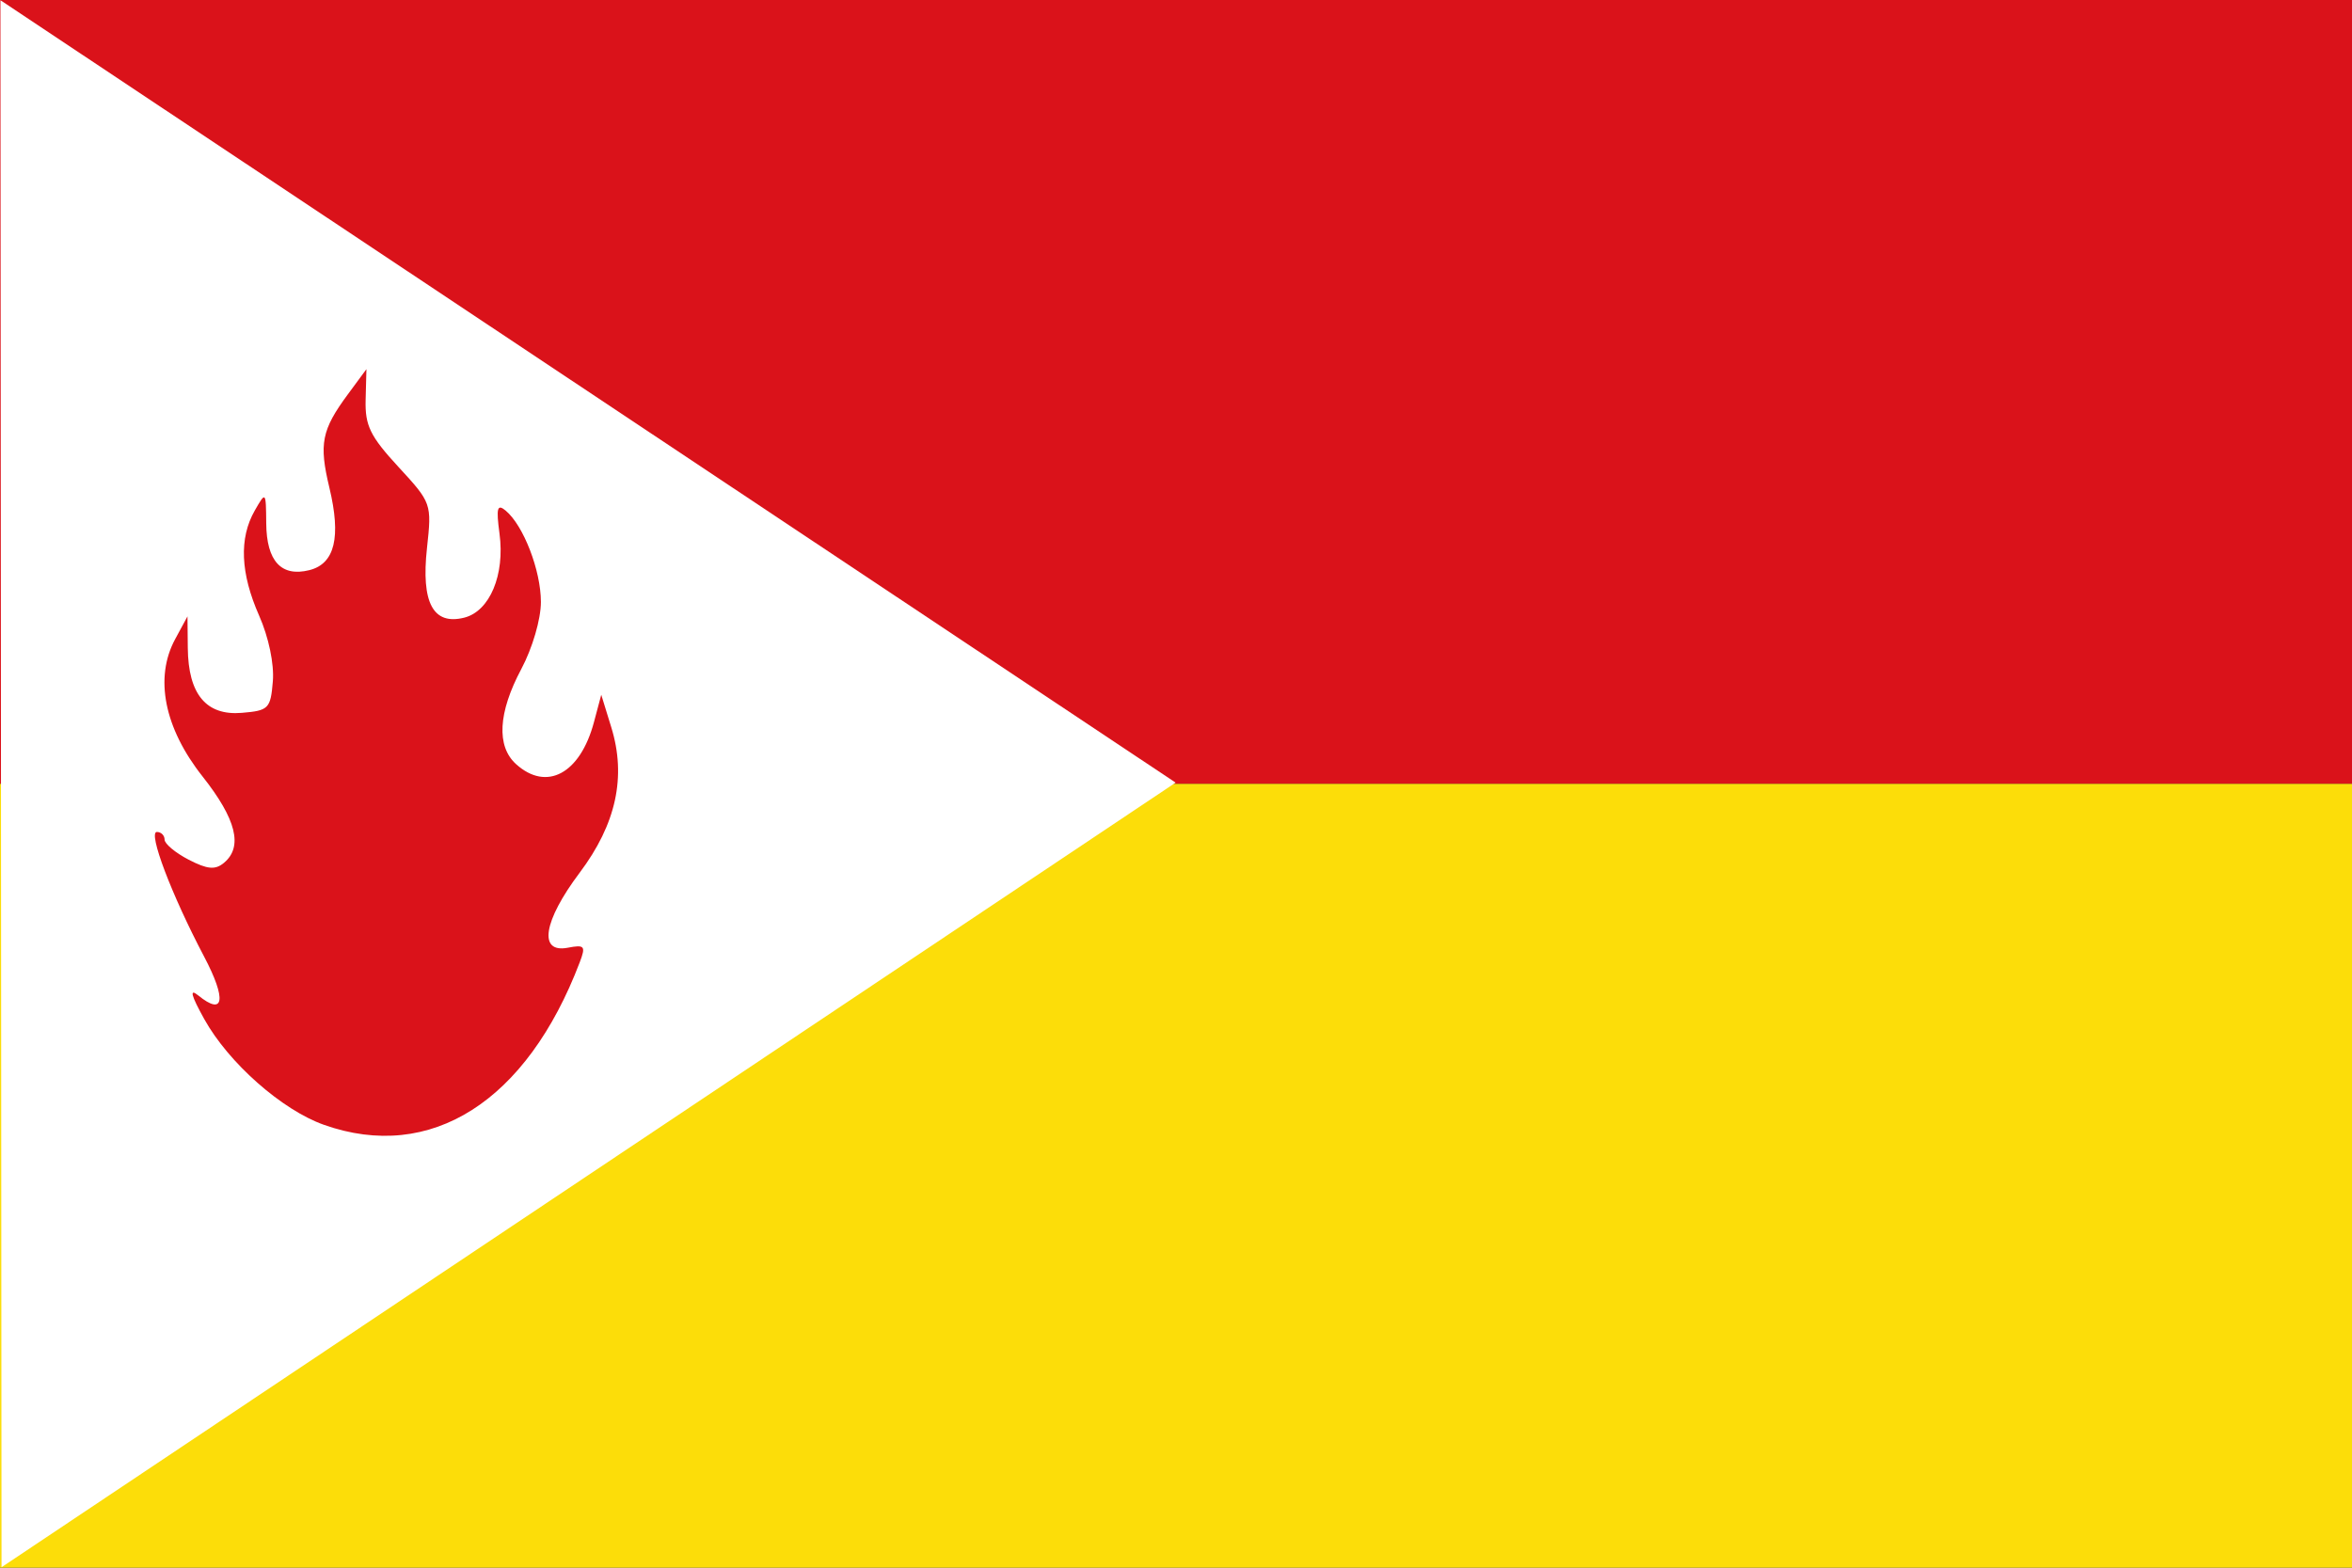 <?xml version="1.0" encoding="UTF-8" standalone="no"?>
<!-- Created with Inkscape (http://www.inkscape.org/) -->
<svg
   xmlns:dc="http://purl.org/dc/elements/1.1/"
   xmlns:cc="http://web.resource.org/cc/"
   xmlns:rdf="http://www.w3.org/1999/02/22-rdf-syntax-ns#"
   xmlns:svg="http://www.w3.org/2000/svg"
   xmlns="http://www.w3.org/2000/svg"
   xmlns:sodipodi="http://sodipodi.sourceforge.net/DTD/sodipodi-0.dtd"
   xmlns:inkscape="http://www.inkscape.org/namespaces/inkscape"
   id="svg3801"
   sodipodi:version="0.32"
   inkscape:version="0.45.1"
   width="600"
   height="400"
   version="1.0"
   sodipodi:docbase="C:\TIIKERI\Liput\Belgia\provinssit\Luxembourg - kunnat\Virton\svg"
   sodipodi:docname="Tintigny.svg"
   inkscape:output_extension="org.inkscape.output.svg.inkscape">
  <rect width="100%" height="100%" fill="#333333" stroke="none"/>
  <defs
     id="defs3804" />
  <sodipodi:namedview
     inkscape:window-height="712"
     inkscape:window-width="1024"
     inkscape:pageshadow="2"
     inkscape:pageopacity="0.0"
     guidetolerance="10.0"
     gridtolerance="10.0"
     objecttolerance="10.0"
     borderopacity="1.0"
     bordercolor="#666666"
     pagecolor="#ffffff"
     id="base"
     showguides="true"
     inkscape:guide-bbox="true"
     width="600px"
     height="400px"
     inkscape:zoom="0.94814144"
     inkscape:cx="263.41809"
     inkscape:cy="132.32633"
     inkscape:window-x="-4"
     inkscape:window-y="-4"
     inkscape:current-layer="svg3801">
    <sodipodi:guide
       orientation="vertical"
       position="151.724"
       id="guide3819" />
    <sodipodi:guide
       orientation="horizontal"
       position="154.377"
       id="guide3825" />
    <sodipodi:guide
       orientation="horizontal"
       position="54.111"
       id="guide3827" />
    <sodipodi:guide
       orientation="vertical"
       position="18.568"
       id="guide3829" />
    <sodipodi:guide
       orientation="vertical"
       position="80.106"
       id="guide3831" />
  </sodipodi:namedview>
  <g
     id="g3907"
     transform="matrix(2,0,0,2,0,9.666089e-6)">
    <rect
       y="0"
       x="0"
       height="100"
       width="300"
       id="rect3821"
       style="opacity:1;fill:#da121a;fill-opacity:1;stroke:none;stroke-opacity:1" />
    <rect
       y="100"
       x="0"
       height="100"
       width="300"
       id="rect3823"
       style="opacity:1;fill:#fcdd09;fill-opacity:1;stroke:none;stroke-opacity:1" />
    <path
       transform="matrix(0,0.639,-0.553,0,80.871,65.022)"
       d="M 211.141,145.889 L -101.711,146.142 L 54.496,-124.922 L 211.141,145.889 z "
       inkscape:randomized="0"
       inkscape:rounded="0"
       inkscape:flatsided="true"
       sodipodi:arg2="1.5699866"
       sodipodi:arg1="0.52278909"
       sodipodi:r2="90.312363"
       sodipodi:r1="180.62473"
       sodipodi:cy="55.702919"
       sodipodi:cx="54.641911"
       sodipodi:sides="3"
       id="path3905"
       style="opacity:1;fill:#ffffff;fill-opacity:1;stroke:none;stroke-opacity:1"
       sodipodi:type="star" />
    <path
       id="path3810"
       d="M 41.318,143.501 C 35.954,141.6 29.162,135.6 26.057,130.018 C 24.373,126.991 24.131,126.054 25.273,126.983 C 28.597,129.687 28.927,127.528 26.029,122.028 C 21.873,114.137 18.842,106.138 20.008,106.138 C 20.55,106.138 20.993,106.577 20.993,107.113 C 20.993,107.649 22.376,108.802 24.065,109.676 C 26.462,110.915 27.451,111.004 28.565,110.079 C 31.021,108.04 30.146,104.511 25.829,99.05 C 20.951,92.879 19.674,86.467 22.341,81.542 L 23.913,78.638 L 23.953,82.666 C 24.012,88.571 26.3,91.321 30.838,90.943 C 34.271,90.657 34.512,90.412 34.802,86.915 C 34.985,84.713 34.27,81.292 33.052,78.538 C 30.662,73.135 30.476,68.668 32.493,65.138 C 33.907,62.666 33.923,62.684 33.958,66.766 C 33.999,71.598 35.879,73.635 39.465,72.735 C 42.709,71.921 43.528,68.537 42.012,62.214 C 40.667,56.611 41.017,54.851 44.376,50.298 L 46.738,47.096 L 46.636,51.006 C 46.549,54.29 47.217,55.657 50.81,59.555 C 55.052,64.157 55.081,64.241 54.462,69.916 C 53.7,76.899 55.247,79.793 59.211,78.799 C 62.473,77.98 64.418,73.342 63.711,68.071 C 63.274,64.809 63.422,64.249 64.49,65.135 C 66.77,67.027 68.993,72.786 68.993,76.797 C 68.993,78.992 67.916,82.678 66.493,85.351 C 63.535,90.909 63.297,95.198 65.822,97.483 C 69.722,101.013 74.003,98.709 75.757,92.138 L 76.691,88.638 L 77.971,92.789 C 79.913,99.088 78.598,105.133 73.936,111.338 C 69.293,117.516 68.637,121.631 72.41,120.91 C 74.578,120.495 74.736,120.685 73.948,122.759 C 67.188,140.537 54.935,148.326 41.318,143.501 z "
       style="fill:#da121a;fill-opacity:1" />
  </g>
</svg>
